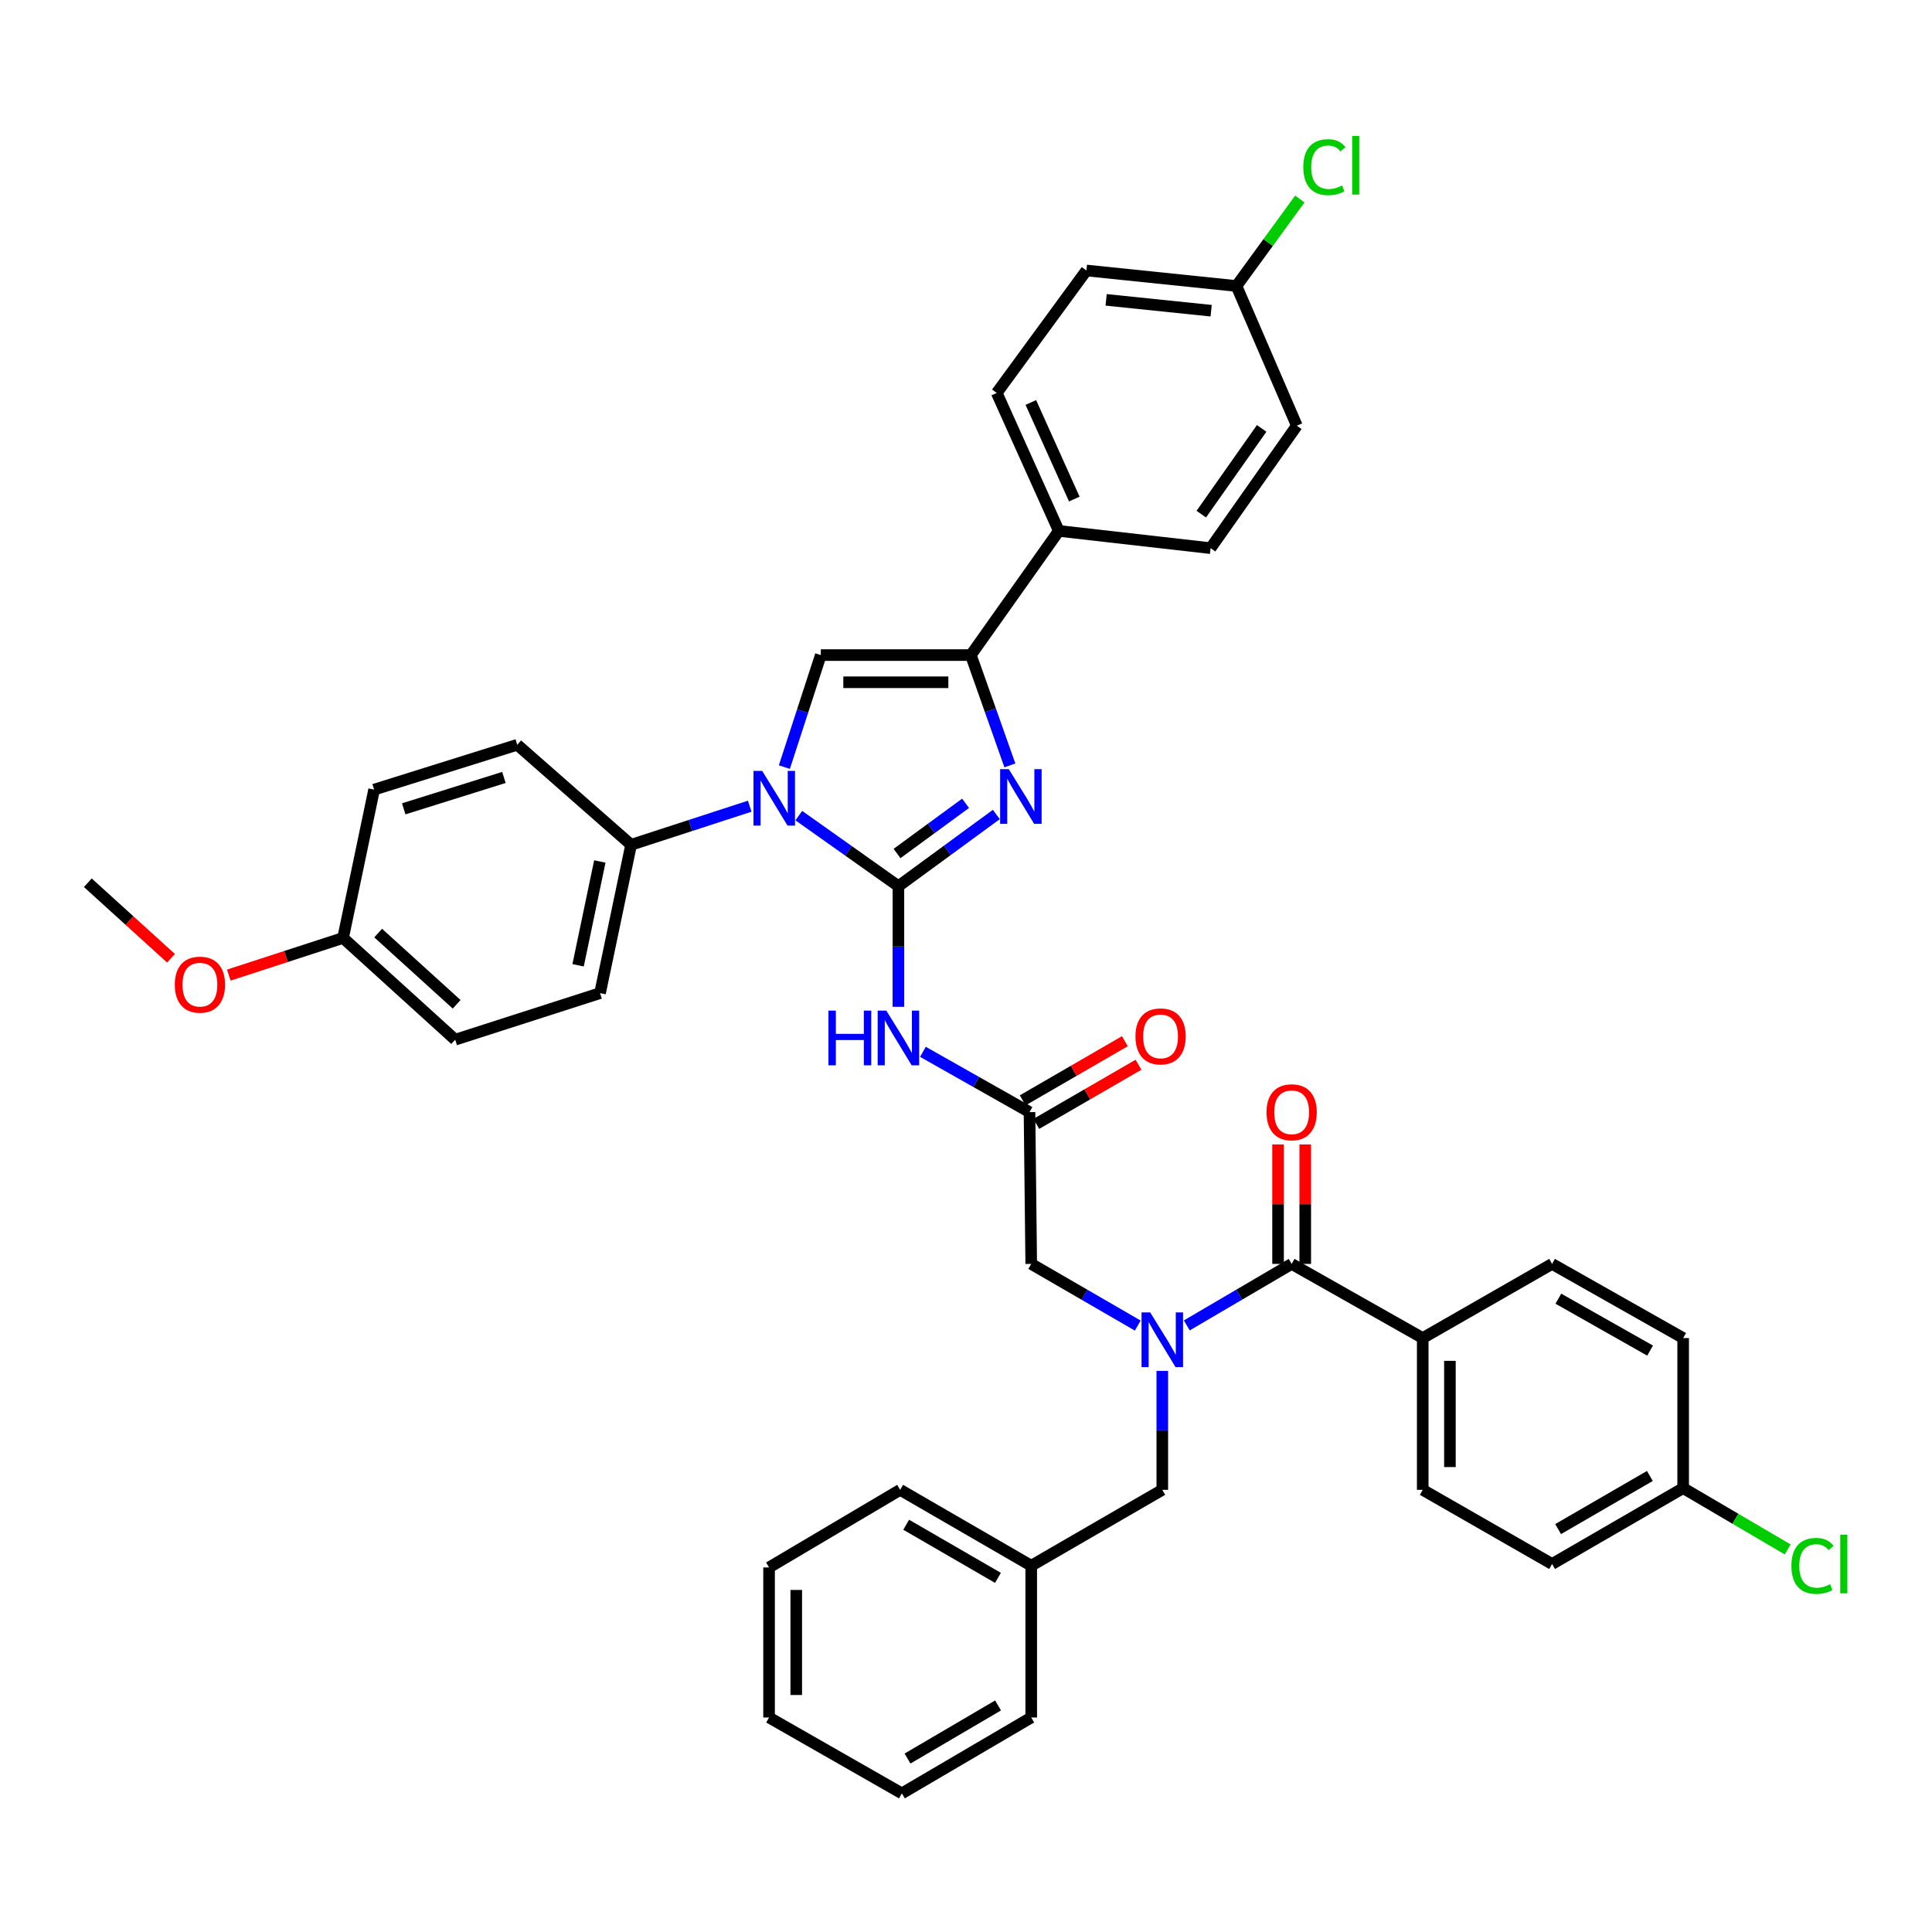 <?xml version='1.0' encoding='iso-8859-1'?>
<svg version='1.1' baseProfile='full'
              xmlns='http://www.w3.org/2000/svg'
                      xmlns:rdkit='http://www.rdkit.org/xml'
                      xmlns:xlink='http://www.w3.org/1999/xlink'
                  xml:space='preserve'
width='1000px' height='1000px' viewBox='0 0 1000 1000'>
<!-- END OF HEADER -->
<rect style='opacity:1.0;fill:#FFFFFF;stroke:none' width='1000' height='1000' x='0' y='0'> </rect>
<path class='bond-0' d='M 588.905,686.12 L 561.333,670.157' style='fill:none;fill-rule:evenodd;stroke:#0000FF;stroke-width:6px;stroke-linecap:butt;stroke-linejoin:miter;stroke-opacity:1' />
<path class='bond-0' d='M 561.333,670.157 L 533.761,654.195' style='fill:none;fill-rule:evenodd;stroke:#000000;stroke-width:6px;stroke-linecap:butt;stroke-linejoin:miter;stroke-opacity:1' />
<path class='bond-1' d='M 614.286,686.033 L 641.422,670.114' style='fill:none;fill-rule:evenodd;stroke:#0000FF;stroke-width:6px;stroke-linecap:butt;stroke-linejoin:miter;stroke-opacity:1' />
<path class='bond-1' d='M 641.422,670.114 L 668.558,654.195' style='fill:none;fill-rule:evenodd;stroke:#000000;stroke-width:6px;stroke-linecap:butt;stroke-linejoin:miter;stroke-opacity:1' />
<path class='bond-2' d='M 601.605,709.574 L 601.605,740.355' style='fill:none;fill-rule:evenodd;stroke:#0000FF;stroke-width:6px;stroke-linecap:butt;stroke-linejoin:miter;stroke-opacity:1' />
<path class='bond-2' d='M 601.605,740.355 L 601.605,771.135' style='fill:none;fill-rule:evenodd;stroke:#000000;stroke-width:6px;stroke-linecap:butt;stroke-linejoin:miter;stroke-opacity:1' />
<path class='bond-3' d='M 736.402,692.581 L 736.402,771.135' style='fill:none;fill-rule:evenodd;stroke:#000000;stroke-width:6px;stroke-linecap:butt;stroke-linejoin:miter;stroke-opacity:1' />
<path class='bond-3' d='M 750.474,704.364 L 750.474,759.352' style='fill:none;fill-rule:evenodd;stroke:#000000;stroke-width:6px;stroke-linecap:butt;stroke-linejoin:miter;stroke-opacity:1' />
<path class='bond-4' d='M 736.402,692.581 L 803.354,654.195' style='fill:none;fill-rule:evenodd;stroke:#000000;stroke-width:6px;stroke-linecap:butt;stroke-linejoin:miter;stroke-opacity:1' />
<path class='bond-5' d='M 736.402,692.581 L 668.558,654.195' style='fill:none;fill-rule:evenodd;stroke:#000000;stroke-width:6px;stroke-linecap:butt;stroke-linejoin:miter;stroke-opacity:1' />
<path class='bond-6' d='M 675.594,654.195 L 675.594,623.276' style='fill:none;fill-rule:evenodd;stroke:#000000;stroke-width:6px;stroke-linecap:butt;stroke-linejoin:miter;stroke-opacity:1' />
<path class='bond-6' d='M 675.594,623.276 L 675.594,592.357' style='fill:none;fill-rule:evenodd;stroke:#FF0000;stroke-width:6px;stroke-linecap:butt;stroke-linejoin:miter;stroke-opacity:1' />
<path class='bond-6' d='M 661.522,654.195 L 661.522,623.276' style='fill:none;fill-rule:evenodd;stroke:#000000;stroke-width:6px;stroke-linecap:butt;stroke-linejoin:miter;stroke-opacity:1' />
<path class='bond-6' d='M 661.522,623.276 L 661.522,592.357' style='fill:none;fill-rule:evenodd;stroke:#FF0000;stroke-width:6px;stroke-linecap:butt;stroke-linejoin:miter;stroke-opacity:1' />
<path class='bond-7' d='M 736.402,771.135 L 803.354,809.521' style='fill:none;fill-rule:evenodd;stroke:#000000;stroke-width:6px;stroke-linecap:butt;stroke-linejoin:miter;stroke-opacity:1' />
<path class='bond-8' d='M 803.354,654.195 L 871.198,692.581' style='fill:none;fill-rule:evenodd;stroke:#000000;stroke-width:6px;stroke-linecap:butt;stroke-linejoin:miter;stroke-opacity:1' />
<path class='bond-8' d='M 806.601,672.201 L 854.092,699.071' style='fill:none;fill-rule:evenodd;stroke:#000000;stroke-width:6px;stroke-linecap:butt;stroke-linejoin:miter;stroke-opacity:1' />
<path class='bond-9' d='M 533.761,810.413 L 601.605,771.135' style='fill:none;fill-rule:evenodd;stroke:#000000;stroke-width:6px;stroke-linecap:butt;stroke-linejoin:miter;stroke-opacity:1' />
<path class='bond-10' d='M 533.761,810.413 L 465.918,771.135' style='fill:none;fill-rule:evenodd;stroke:#000000;stroke-width:6px;stroke-linecap:butt;stroke-linejoin:miter;stroke-opacity:1' />
<path class='bond-10' d='M 516.534,816.7 L 469.043,789.206' style='fill:none;fill-rule:evenodd;stroke:#000000;stroke-width:6px;stroke-linecap:butt;stroke-linejoin:miter;stroke-opacity:1' />
<path class='bond-11' d='M 533.761,810.413 L 533.761,888.975' style='fill:none;fill-rule:evenodd;stroke:#000000;stroke-width:6px;stroke-linecap:butt;stroke-linejoin:miter;stroke-opacity:1' />
<path class='bond-12' d='M 477.707,544.425 L 505.289,560.029' style='fill:none;fill-rule:evenodd;stroke:#0000FF;stroke-width:6px;stroke-linecap:butt;stroke-linejoin:miter;stroke-opacity:1' />
<path class='bond-12' d='M 505.289,560.029 L 532.87,575.633' style='fill:none;fill-rule:evenodd;stroke:#000000;stroke-width:6px;stroke-linecap:butt;stroke-linejoin:miter;stroke-opacity:1' />
<path class='bond-13' d='M 465.018,521.123 L 465.018,489.908' style='fill:none;fill-rule:evenodd;stroke:#0000FF;stroke-width:6px;stroke-linecap:butt;stroke-linejoin:miter;stroke-opacity:1' />
<path class='bond-13' d='M 465.018,489.908 L 465.018,458.693' style='fill:none;fill-rule:evenodd;stroke:#000000;stroke-width:6px;stroke-linecap:butt;stroke-linejoin:miter;stroke-opacity:1' />
<path class='bond-14' d='M 536.395,581.722 L 562.837,566.414' style='fill:none;fill-rule:evenodd;stroke:#000000;stroke-width:6px;stroke-linecap:butt;stroke-linejoin:miter;stroke-opacity:1' />
<path class='bond-14' d='M 562.837,566.414 L 589.279,551.106' style='fill:none;fill-rule:evenodd;stroke:#FF0000;stroke-width:6px;stroke-linecap:butt;stroke-linejoin:miter;stroke-opacity:1' />
<path class='bond-14' d='M 529.345,569.544 L 555.787,554.235' style='fill:none;fill-rule:evenodd;stroke:#000000;stroke-width:6px;stroke-linecap:butt;stroke-linejoin:miter;stroke-opacity:1' />
<path class='bond-14' d='M 555.787,554.235 L 582.229,538.927' style='fill:none;fill-rule:evenodd;stroke:#FF0000;stroke-width:6px;stroke-linecap:butt;stroke-linejoin:miter;stroke-opacity:1' />
<path class='bond-15' d='M 532.87,575.633 L 533.761,654.195' style='fill:none;fill-rule:evenodd;stroke:#000000;stroke-width:6px;stroke-linecap:butt;stroke-linejoin:miter;stroke-opacity:1' />
<path class='bond-16' d='M 413.457,422.165 L 439.237,440.429' style='fill:none;fill-rule:evenodd;stroke:#0000FF;stroke-width:6px;stroke-linecap:butt;stroke-linejoin:miter;stroke-opacity:1' />
<path class='bond-16' d='M 439.237,440.429 L 465.018,458.693' style='fill:none;fill-rule:evenodd;stroke:#000000;stroke-width:6px;stroke-linecap:butt;stroke-linejoin:miter;stroke-opacity:1' />
<path class='bond-17' d='M 405.987,397.053 L 415.419,368.062' style='fill:none;fill-rule:evenodd;stroke:#0000FF;stroke-width:6px;stroke-linecap:butt;stroke-linejoin:miter;stroke-opacity:1' />
<path class='bond-17' d='M 415.419,368.062 L 424.85,339.071' style='fill:none;fill-rule:evenodd;stroke:#000000;stroke-width:6px;stroke-linecap:butt;stroke-linejoin:miter;stroke-opacity:1' />
<path class='bond-18' d='M 388.06,417.289 L 357.358,427.276' style='fill:none;fill-rule:evenodd;stroke:#0000FF;stroke-width:6px;stroke-linecap:butt;stroke-linejoin:miter;stroke-opacity:1' />
<path class='bond-18' d='M 357.358,427.276 L 326.657,437.264' style='fill:none;fill-rule:evenodd;stroke:#000000;stroke-width:6px;stroke-linecap:butt;stroke-linejoin:miter;stroke-opacity:1' />
<path class='bond-19' d='M 465.018,458.693 L 490.36,440.133' style='fill:none;fill-rule:evenodd;stroke:#000000;stroke-width:6px;stroke-linecap:butt;stroke-linejoin:miter;stroke-opacity:1' />
<path class='bond-19' d='M 490.36,440.133 L 515.702,421.574' style='fill:none;fill-rule:evenodd;stroke:#0000FF;stroke-width:6px;stroke-linecap:butt;stroke-linejoin:miter;stroke-opacity:1' />
<path class='bond-19' d='M 464.306,441.772 L 482.046,428.78' style='fill:none;fill-rule:evenodd;stroke:#000000;stroke-width:6px;stroke-linecap:butt;stroke-linejoin:miter;stroke-opacity:1' />
<path class='bond-19' d='M 482.046,428.78 L 499.785,415.789' style='fill:none;fill-rule:evenodd;stroke:#0000FF;stroke-width:6px;stroke-linecap:butt;stroke-linejoin:miter;stroke-opacity:1' />
<path class='bond-20' d='M 522.711,396.169 L 512.612,367.62' style='fill:none;fill-rule:evenodd;stroke:#0000FF;stroke-width:6px;stroke-linecap:butt;stroke-linejoin:miter;stroke-opacity:1' />
<path class='bond-20' d='M 512.612,367.62 L 502.513,339.071' style='fill:none;fill-rule:evenodd;stroke:#000000;stroke-width:6px;stroke-linecap:butt;stroke-linejoin:miter;stroke-opacity:1' />
<path class='bond-21' d='M 502.513,339.071 L 548.045,274.8' style='fill:none;fill-rule:evenodd;stroke:#000000;stroke-width:6px;stroke-linecap:butt;stroke-linejoin:miter;stroke-opacity:1' />
<path class='bond-22' d='M 502.513,339.071 L 424.85,339.071' style='fill:none;fill-rule:evenodd;stroke:#000000;stroke-width:6px;stroke-linecap:butt;stroke-linejoin:miter;stroke-opacity:1' />
<path class='bond-22' d='M 490.864,353.143 L 436.499,353.143' style='fill:none;fill-rule:evenodd;stroke:#000000;stroke-width:6px;stroke-linecap:butt;stroke-linejoin:miter;stroke-opacity:1' />
<path class='bond-23' d='M 548.045,274.8 L 515.905,203.383' style='fill:none;fill-rule:evenodd;stroke:#000000;stroke-width:6px;stroke-linecap:butt;stroke-linejoin:miter;stroke-opacity:1' />
<path class='bond-23' d='M 556.056,258.312 L 533.559,208.32' style='fill:none;fill-rule:evenodd;stroke:#000000;stroke-width:6px;stroke-linecap:butt;stroke-linejoin:miter;stroke-opacity:1' />
<path class='bond-24' d='M 548.045,274.8 L 626.599,283.728' style='fill:none;fill-rule:evenodd;stroke:#000000;stroke-width:6px;stroke-linecap:butt;stroke-linejoin:miter;stroke-opacity:1' />
<path class='bond-25' d='M 515.905,203.383 L 562.328,140.003' style='fill:none;fill-rule:evenodd;stroke:#000000;stroke-width:6px;stroke-linecap:butt;stroke-linejoin:miter;stroke-opacity:1' />
<path class='bond-26' d='M 326.657,437.264 L 267.733,385.493' style='fill:none;fill-rule:evenodd;stroke:#000000;stroke-width:6px;stroke-linecap:butt;stroke-linejoin:miter;stroke-opacity:1' />
<path class='bond-27' d='M 326.657,437.264 L 310.583,514.036' style='fill:none;fill-rule:evenodd;stroke:#000000;stroke-width:6px;stroke-linecap:butt;stroke-linejoin:miter;stroke-opacity:1' />
<path class='bond-27' d='M 310.472,445.896 L 299.221,499.636' style='fill:none;fill-rule:evenodd;stroke:#000000;stroke-width:6px;stroke-linecap:butt;stroke-linejoin:miter;stroke-opacity:1' />
<path class='bond-28' d='M 177.577,485.477 L 235.602,538.146' style='fill:none;fill-rule:evenodd;stroke:#000000;stroke-width:6px;stroke-linecap:butt;stroke-linejoin:miter;stroke-opacity:1' />
<path class='bond-28' d='M 195.739,482.957 L 236.356,519.826' style='fill:none;fill-rule:evenodd;stroke:#000000;stroke-width:6px;stroke-linecap:butt;stroke-linejoin:miter;stroke-opacity:1' />
<path class='bond-29' d='M 177.577,485.477 L 148.002,495.097' style='fill:none;fill-rule:evenodd;stroke:#000000;stroke-width:6px;stroke-linecap:butt;stroke-linejoin:miter;stroke-opacity:1' />
<path class='bond-29' d='M 148.002,495.097 L 118.427,504.717' style='fill:none;fill-rule:evenodd;stroke:#FF0000;stroke-width:6px;stroke-linecap:butt;stroke-linejoin:miter;stroke-opacity:1' />
<path class='bond-30' d='M 177.577,485.477 L 193.643,408.705' style='fill:none;fill-rule:evenodd;stroke:#000000;stroke-width:6px;stroke-linecap:butt;stroke-linejoin:miter;stroke-opacity:1' />
<path class='bond-31' d='M 267.733,385.493 L 193.643,408.705' style='fill:none;fill-rule:evenodd;stroke:#000000;stroke-width:6px;stroke-linecap:butt;stroke-linejoin:miter;stroke-opacity:1' />
<path class='bond-31' d='M 260.827,402.404 L 208.964,418.652' style='fill:none;fill-rule:evenodd;stroke:#000000;stroke-width:6px;stroke-linecap:butt;stroke-linejoin:miter;stroke-opacity:1' />
<path class='bond-32' d='M 310.583,514.036 L 235.602,538.146' style='fill:none;fill-rule:evenodd;stroke:#000000;stroke-width:6px;stroke-linecap:butt;stroke-linejoin:miter;stroke-opacity:1' />
<path class='bond-33' d='M 88.52,496.001 L 66.987,476.455' style='fill:none;fill-rule:evenodd;stroke:#FF0000;stroke-width:6px;stroke-linecap:butt;stroke-linejoin:miter;stroke-opacity:1' />
<path class='bond-33' d='M 66.987,476.455 L 45.455,456.91' style='fill:none;fill-rule:evenodd;stroke:#000000;stroke-width:6px;stroke-linecap:butt;stroke-linejoin:miter;stroke-opacity:1' />
<path class='bond-34' d='M 626.599,283.728 L 671.232,220.34' style='fill:none;fill-rule:evenodd;stroke:#000000;stroke-width:6px;stroke-linecap:butt;stroke-linejoin:miter;stroke-opacity:1' />
<path class='bond-34' d='M 621.788,266.118 L 653.031,221.746' style='fill:none;fill-rule:evenodd;stroke:#000000;stroke-width:6px;stroke-linecap:butt;stroke-linejoin:miter;stroke-opacity:1' />
<path class='bond-35' d='M 639.991,148.032 L 671.232,220.34' style='fill:none;fill-rule:evenodd;stroke:#000000;stroke-width:6px;stroke-linecap:butt;stroke-linejoin:miter;stroke-opacity:1' />
<path class='bond-36' d='M 639.991,148.032 L 656.388,125.524' style='fill:none;fill-rule:evenodd;stroke:#000000;stroke-width:6px;stroke-linecap:butt;stroke-linejoin:miter;stroke-opacity:1' />
<path class='bond-36' d='M 656.388,125.524 L 672.786,103.016' style='fill:none;fill-rule:evenodd;stroke:#00CC00;stroke-width:6px;stroke-linecap:butt;stroke-linejoin:miter;stroke-opacity:1' />
<path class='bond-37' d='M 639.991,148.032 L 562.328,140.003' style='fill:none;fill-rule:evenodd;stroke:#000000;stroke-width:6px;stroke-linecap:butt;stroke-linejoin:miter;stroke-opacity:1' />
<path class='bond-37' d='M 626.895,160.825 L 572.53,155.205' style='fill:none;fill-rule:evenodd;stroke:#000000;stroke-width:6px;stroke-linecap:butt;stroke-linejoin:miter;stroke-opacity:1' />
<path class='bond-38' d='M 465.918,771.135 L 398.066,811.304' style='fill:none;fill-rule:evenodd;stroke:#000000;stroke-width:6px;stroke-linecap:butt;stroke-linejoin:miter;stroke-opacity:1' />
<path class='bond-39' d='M 533.761,888.975 L 466.809,928.252' style='fill:none;fill-rule:evenodd;stroke:#000000;stroke-width:6px;stroke-linecap:butt;stroke-linejoin:miter;stroke-opacity:1' />
<path class='bond-39' d='M 516.598,882.729 L 469.731,910.223' style='fill:none;fill-rule:evenodd;stroke:#000000;stroke-width:6px;stroke-linecap:butt;stroke-linejoin:miter;stroke-opacity:1' />
<path class='bond-40' d='M 398.066,811.304 L 398.066,888.975' style='fill:none;fill-rule:evenodd;stroke:#000000;stroke-width:6px;stroke-linecap:butt;stroke-linejoin:miter;stroke-opacity:1' />
<path class='bond-40' d='M 412.138,822.954 L 412.138,877.324' style='fill:none;fill-rule:evenodd;stroke:#000000;stroke-width:6px;stroke-linecap:butt;stroke-linejoin:miter;stroke-opacity:1' />
<path class='bond-41' d='M 466.809,928.252 L 398.066,888.975' style='fill:none;fill-rule:evenodd;stroke:#000000;stroke-width:6px;stroke-linecap:butt;stroke-linejoin:miter;stroke-opacity:1' />
<path class='bond-42' d='M 871.198,770.244 L 871.198,692.581' style='fill:none;fill-rule:evenodd;stroke:#000000;stroke-width:6px;stroke-linecap:butt;stroke-linejoin:miter;stroke-opacity:1' />
<path class='bond-43' d='M 871.198,770.244 L 898.244,786.11' style='fill:none;fill-rule:evenodd;stroke:#000000;stroke-width:6px;stroke-linecap:butt;stroke-linejoin:miter;stroke-opacity:1' />
<path class='bond-43' d='M 898.244,786.11 L 925.29,801.977' style='fill:none;fill-rule:evenodd;stroke:#00CC00;stroke-width:6px;stroke-linecap:butt;stroke-linejoin:miter;stroke-opacity:1' />
<path class='bond-44' d='M 871.198,770.244 L 803.354,809.521' style='fill:none;fill-rule:evenodd;stroke:#000000;stroke-width:6px;stroke-linecap:butt;stroke-linejoin:miter;stroke-opacity:1' />
<path class='bond-44' d='M 853.971,763.957 L 806.48,791.451' style='fill:none;fill-rule:evenodd;stroke:#000000;stroke-width:6px;stroke-linecap:butt;stroke-linejoin:miter;stroke-opacity:1' />
<path  class='atom-0' d='M 595.345 679.312
L 604.625 694.312
Q 605.545 695.792, 607.025 698.472
Q 608.505 701.152, 608.585 701.312
L 608.585 679.312
L 612.345 679.312
L 612.345 707.632
L 608.465 707.632
L 598.505 691.232
Q 597.345 689.312, 596.105 687.112
Q 594.905 684.912, 594.545 684.232
L 594.545 707.632
L 590.865 707.632
L 590.865 679.312
L 595.345 679.312
' fill='#0000FF'/>
<path  class='atom-3' d='M 655.558 575.713
Q 655.558 568.913, 658.918 565.113
Q 662.278 561.313, 668.558 561.313
Q 674.838 561.313, 678.198 565.113
Q 681.558 568.913, 681.558 575.713
Q 681.558 582.593, 678.158 586.513
Q 674.758 590.393, 668.558 590.393
Q 662.318 590.393, 658.918 586.513
Q 655.558 582.633, 655.558 575.713
M 668.558 587.193
Q 672.878 587.193, 675.198 584.313
Q 677.558 581.393, 677.558 575.713
Q 677.558 570.153, 675.198 567.353
Q 672.878 564.513, 668.558 564.513
Q 664.238 564.513, 661.878 567.313
Q 659.558 570.113, 659.558 575.713
Q 659.558 581.433, 661.878 584.313
Q 664.238 587.193, 668.558 587.193
' fill='#FF0000'/>
<path  class='atom-8' d='M 428.798 523.087
L 432.638 523.087
L 432.638 535.127
L 447.118 535.127
L 447.118 523.087
L 450.958 523.087
L 450.958 551.407
L 447.118 551.407
L 447.118 538.327
L 432.638 538.327
L 432.638 551.407
L 428.798 551.407
L 428.798 523.087
' fill='#0000FF'/>
<path  class='atom-8' d='M 458.758 523.087
L 468.038 538.087
Q 468.958 539.567, 470.438 542.247
Q 471.918 544.927, 471.998 545.087
L 471.998 523.087
L 475.758 523.087
L 475.758 551.407
L 471.878 551.407
L 461.918 535.007
Q 460.758 533.087, 459.518 530.887
Q 458.318 528.687, 457.958 528.007
L 457.958 551.407
L 454.278 551.407
L 454.278 523.087
L 458.758 523.087
' fill='#0000FF'/>
<path  class='atom-10' d='M 587.714 536.436
Q 587.714 529.636, 591.074 525.836
Q 594.434 522.036, 600.714 522.036
Q 606.994 522.036, 610.354 525.836
Q 613.714 529.636, 613.714 536.436
Q 613.714 543.316, 610.314 547.236
Q 606.914 551.116, 600.714 551.116
Q 594.474 551.116, 591.074 547.236
Q 587.714 543.356, 587.714 536.436
M 600.714 547.916
Q 605.034 547.916, 607.354 545.036
Q 609.714 542.116, 609.714 536.436
Q 609.714 530.876, 607.354 528.076
Q 605.034 525.236, 600.714 525.236
Q 596.394 525.236, 594.034 528.036
Q 591.714 530.836, 591.714 536.436
Q 591.714 542.156, 594.034 545.036
Q 596.394 547.916, 600.714 547.916
' fill='#FF0000'/>
<path  class='atom-12' d='M 394.487 399.001
L 403.767 414.001
Q 404.687 415.481, 406.167 418.161
Q 407.647 420.841, 407.727 421.001
L 407.727 399.001
L 411.487 399.001
L 411.487 427.321
L 407.607 427.321
L 397.647 410.921
Q 396.487 409.001, 395.247 406.801
Q 394.047 404.601, 393.687 403.921
L 393.687 427.321
L 390.007 427.321
L 390.007 399.001
L 394.487 399.001
' fill='#0000FF'/>
<path  class='atom-14' d='M 522.146 398.11
L 531.426 413.11
Q 532.346 414.59, 533.826 417.27
Q 535.306 419.95, 535.386 420.11
L 535.386 398.11
L 539.146 398.11
L 539.146 426.43
L 535.266 426.43
L 525.306 410.03
Q 524.146 408.11, 522.906 405.91
Q 521.706 403.71, 521.346 403.03
L 521.346 426.43
L 517.666 426.43
L 517.666 398.11
L 522.146 398.11
' fill='#0000FF'/>
<path  class='atom-25' d='M 90.479 509.659
Q 90.479 502.859, 93.839 499.059
Q 97.199 495.259, 103.479 495.259
Q 109.759 495.259, 113.119 499.059
Q 116.479 502.859, 116.479 509.659
Q 116.479 516.539, 113.079 520.459
Q 109.679 524.339, 103.479 524.339
Q 97.239 524.339, 93.839 520.459
Q 90.479 516.579, 90.479 509.659
M 103.479 521.139
Q 107.799 521.139, 110.119 518.259
Q 112.479 515.339, 112.479 509.659
Q 112.479 504.099, 110.119 501.299
Q 107.799 498.459, 103.479 498.459
Q 99.159 498.459, 96.799 501.259
Q 94.479 504.059, 94.479 509.659
Q 94.479 515.379, 96.799 518.259
Q 99.159 521.139, 103.479 521.139
' fill='#FF0000'/>
<path  class='atom-31' d='M 674.595 86.524
Q 674.595 79.484, 677.875 75.804
Q 681.195 72.084, 687.475 72.084
Q 693.315 72.084, 696.435 76.204
L 693.795 78.364
Q 691.515 75.364, 687.475 75.364
Q 683.195 75.364, 680.915 78.244
Q 678.675 81.084, 678.675 86.524
Q 678.675 92.124, 680.995 95.004
Q 683.355 97.884, 687.915 97.884
Q 691.035 97.884, 694.675 96.004
L 695.795 99.004
Q 694.315 99.964, 692.075 100.524
Q 689.835 101.084, 687.355 101.084
Q 681.195 101.084, 677.875 97.324
Q 674.595 93.564, 674.595 86.524
' fill='#00CC00'/>
<path  class='atom-31' d='M 699.875 70.364
L 703.555 70.364
L 703.555 100.724
L 699.875 100.724
L 699.875 70.364
' fill='#00CC00'/>
<path  class='atom-40' d='M 927.231 810.501
Q 927.231 803.461, 930.511 799.781
Q 933.831 796.061, 940.111 796.061
Q 945.951 796.061, 949.071 800.181
L 946.431 802.341
Q 944.151 799.341, 940.111 799.341
Q 935.831 799.341, 933.551 802.221
Q 931.311 805.061, 931.311 810.501
Q 931.311 816.101, 933.631 818.981
Q 935.991 821.861, 940.551 821.861
Q 943.671 821.861, 947.311 819.981
L 948.431 822.981
Q 946.951 823.941, 944.711 824.501
Q 942.471 825.061, 939.991 825.061
Q 933.831 825.061, 930.511 821.301
Q 927.231 817.541, 927.231 810.501
' fill='#00CC00'/>
<path  class='atom-40' d='M 952.511 794.341
L 956.191 794.341
L 956.191 824.701
L 952.511 824.701
L 952.511 794.341
' fill='#00CC00'/>
</svg>

